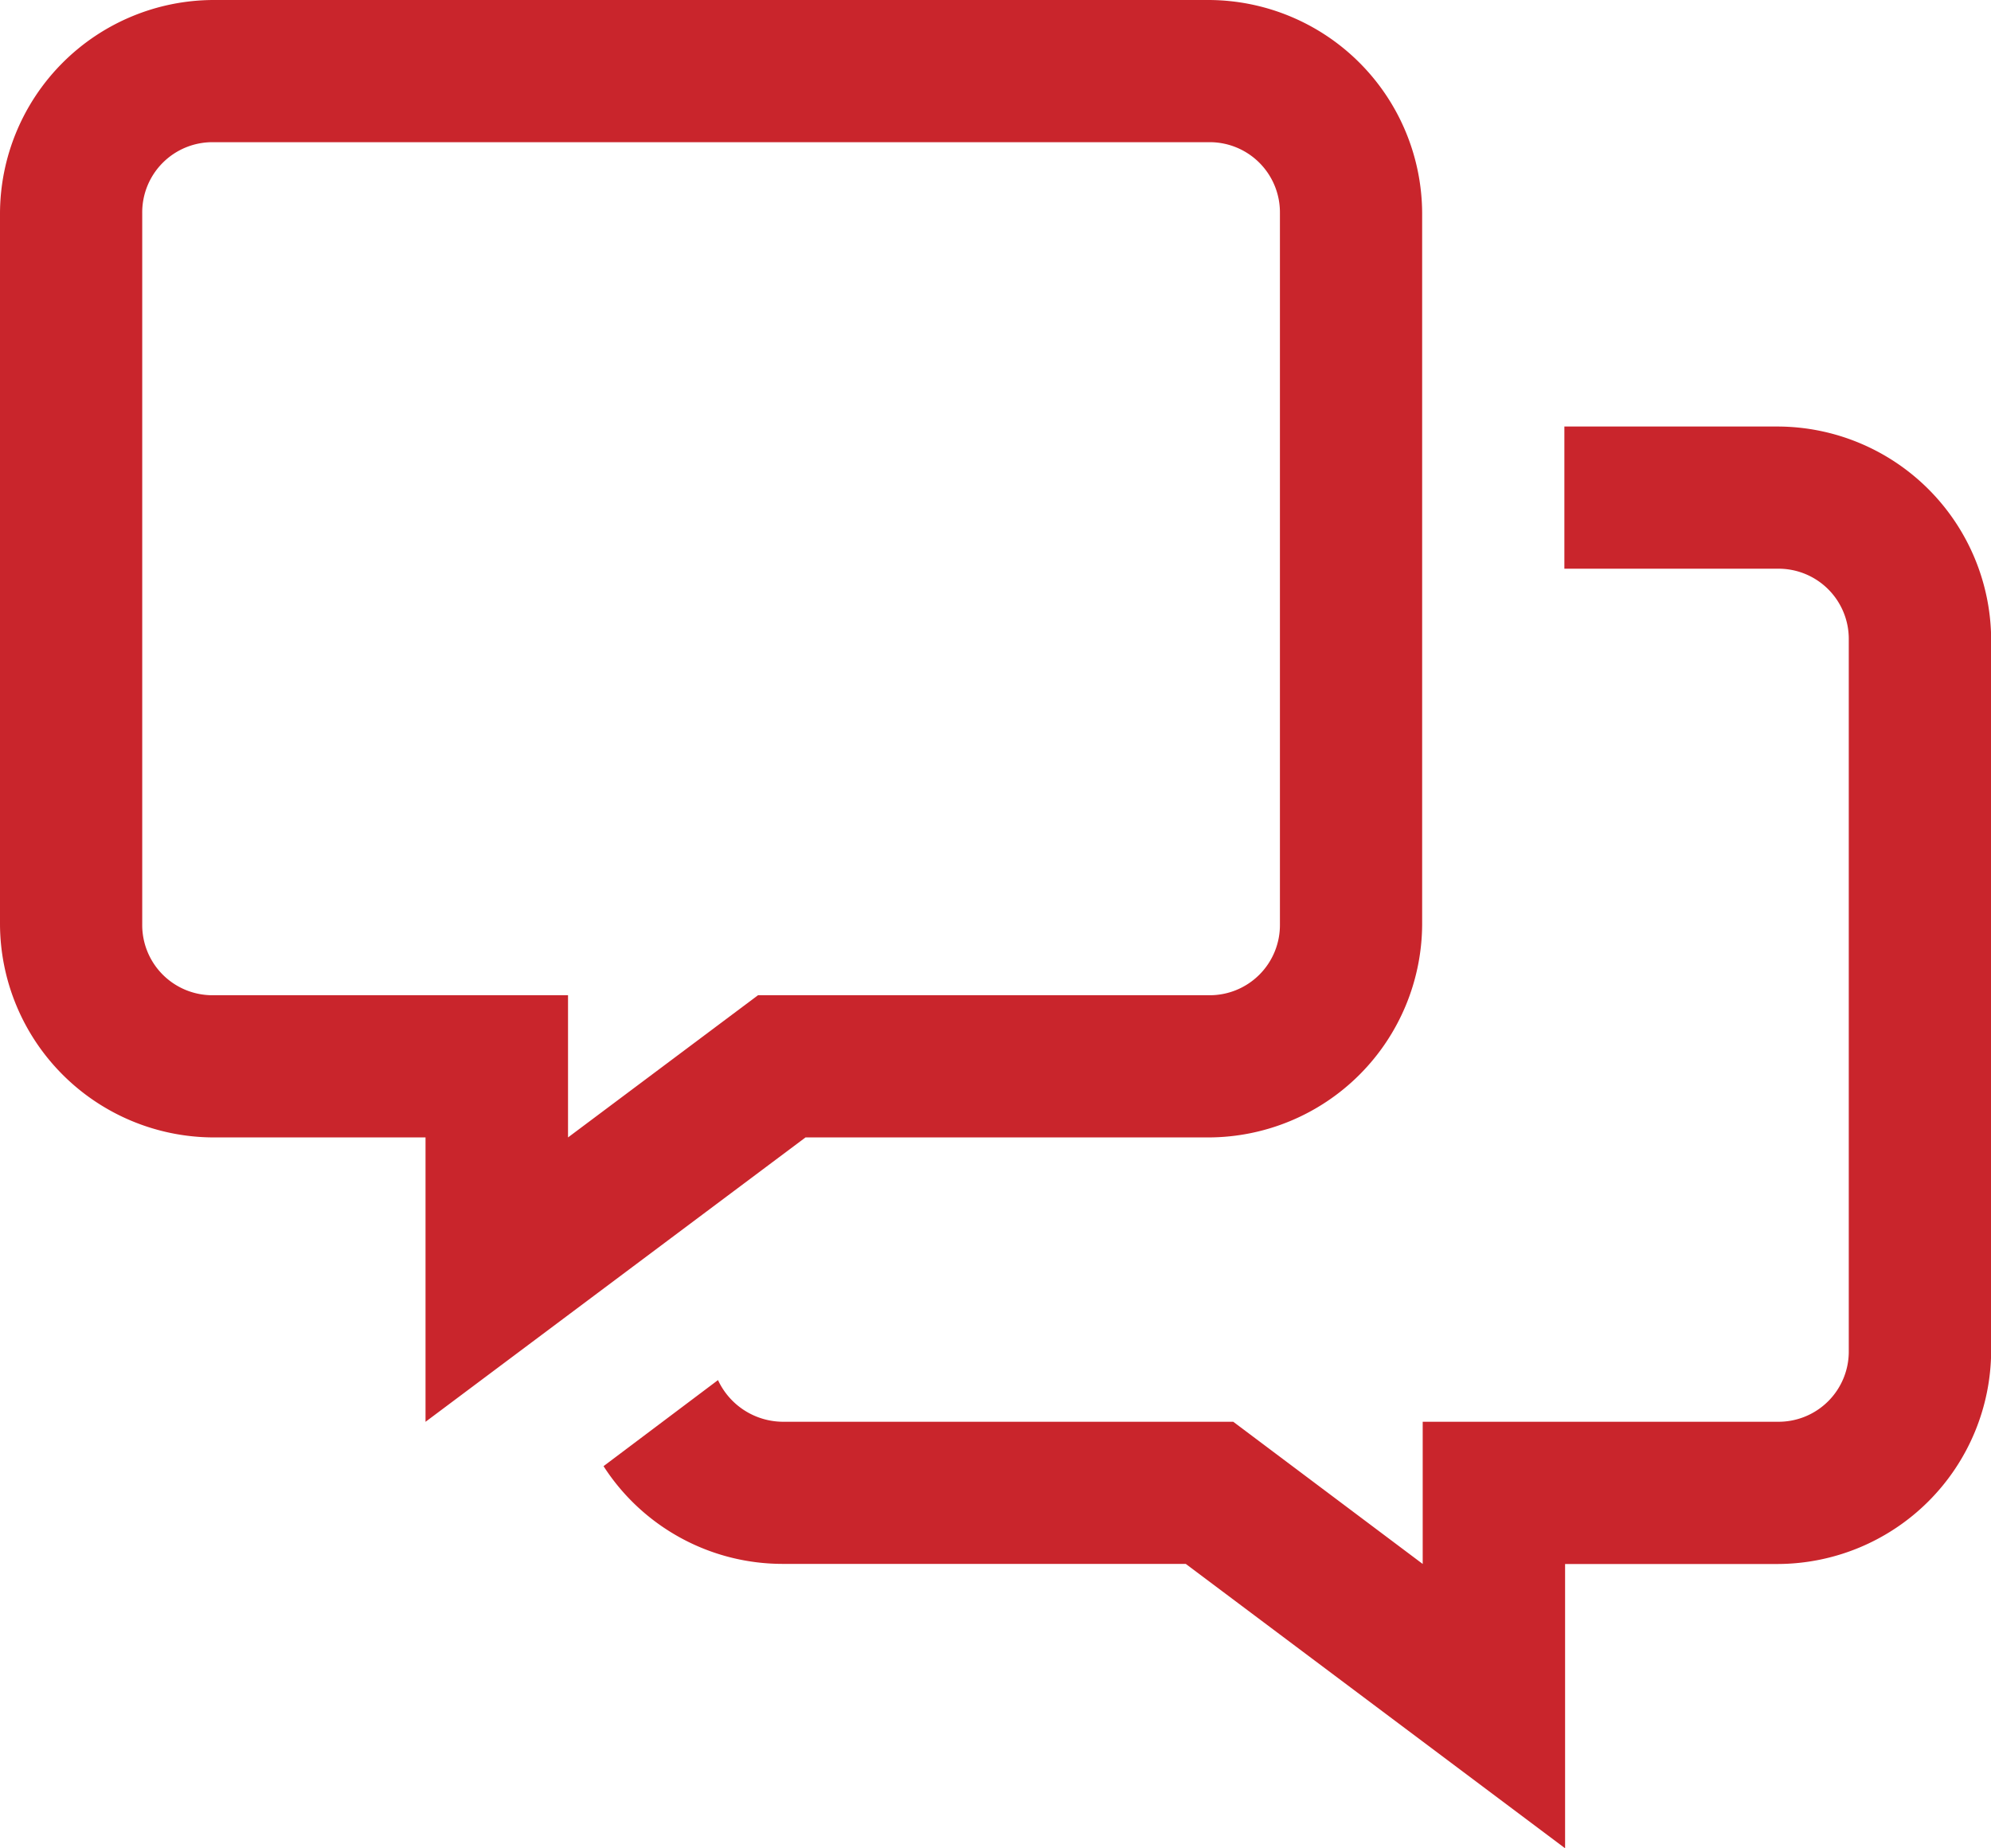 <svg xmlns="http://www.w3.org/2000/svg" width="36.215" height="33.628" viewBox="0 0 36.215 33.628">
  <path id="icons8-chat-64" d="M4.88,2A3.894,3.894,0,0,0,1,5.88V18.814a3.894,3.894,0,0,0,3.88,3.88H8.74v5.174l6.912-5.174h7.336a3.894,3.894,0,0,0,3.88-3.88V5.88A3.894,3.894,0,0,0,22.988,2Zm0,2.587H22.988A1.277,1.277,0,0,1,24.281,5.88V18.814a1.277,1.277,0,0,1-1.293,1.293h-8.2l-3.456,2.587V20.107H4.88a1.277,1.277,0,0,1-1.293-1.293V5.88A1.277,1.277,0,0,1,4.88,4.587ZM29.455,9.76v2.587h3.88a1.277,1.277,0,0,1,1.293,1.293V26.574a1.277,1.277,0,0,1-1.293,1.293H26.878v2.587l-3.446-2.587h-8.2a1.308,1.308,0,0,1-1.172-.758l-2.082,1.566a3.874,3.874,0,0,0,3.254,1.778h7.336l6.9,5.174V30.455h3.87a3.894,3.894,0,0,0,3.88-3.88V13.64a3.894,3.894,0,0,0-3.88-3.88Z" transform="translate(-1 -2)" fill="#c9252c"/>
</svg>
